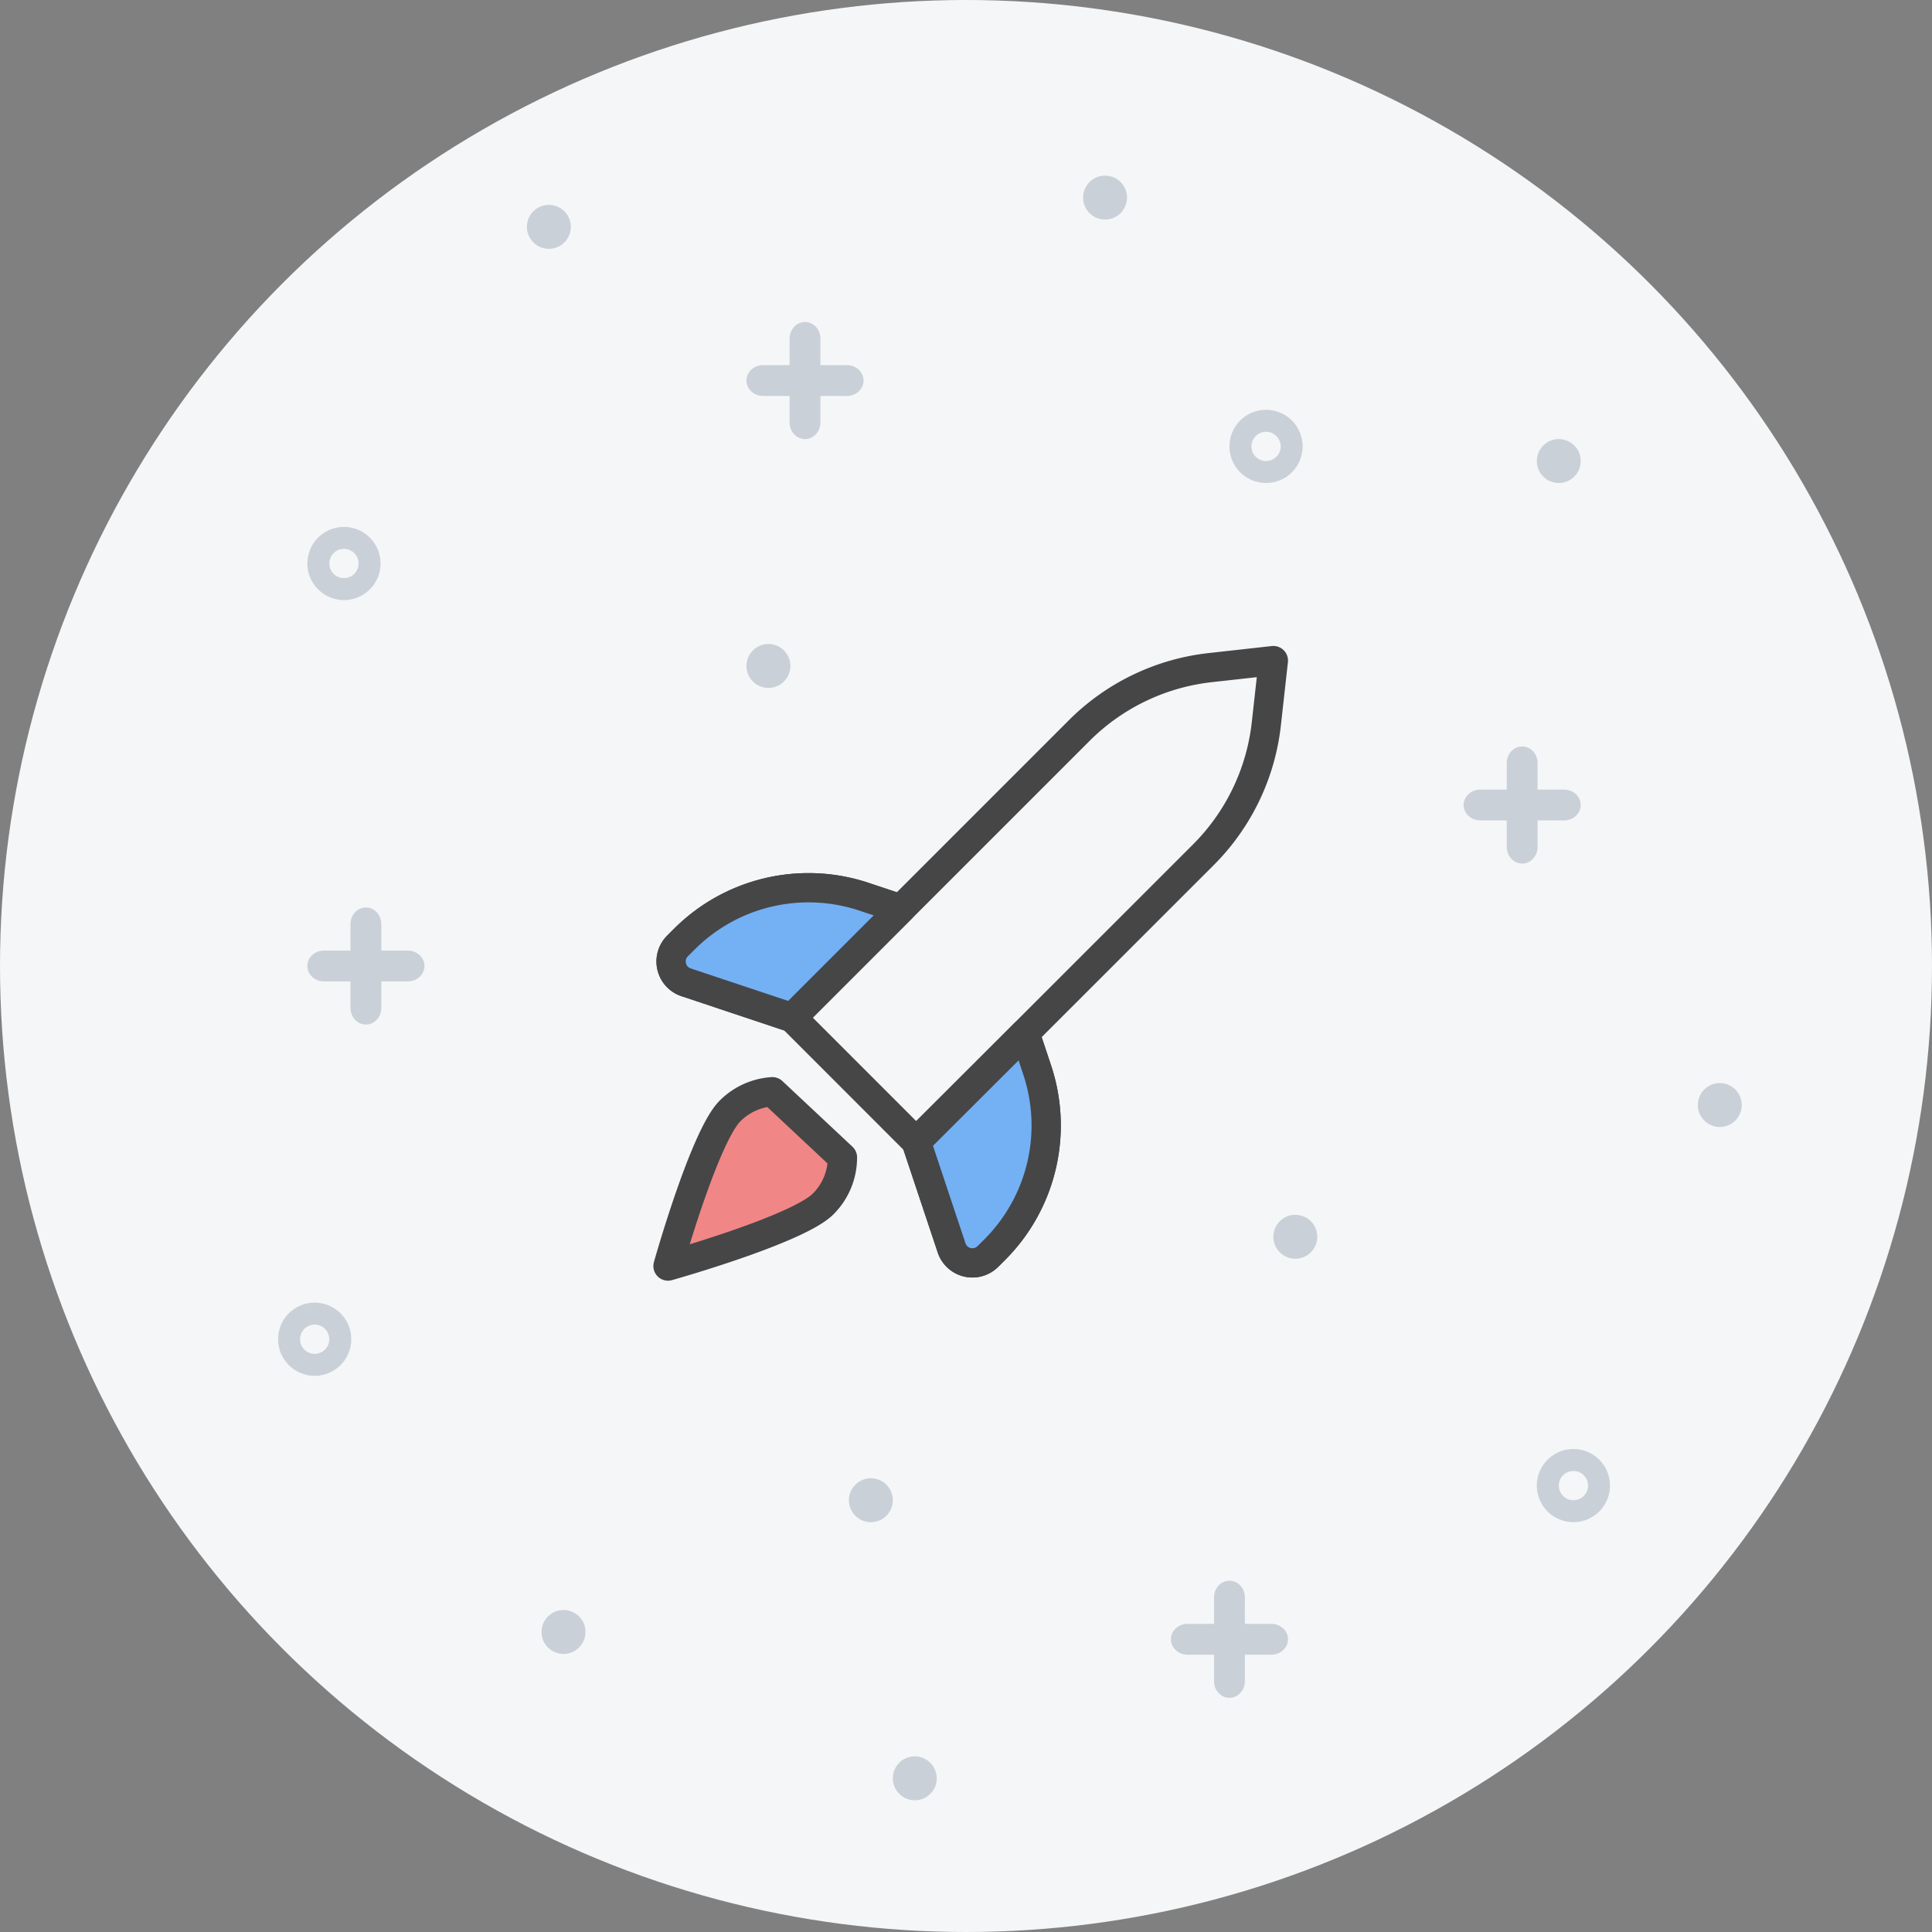 <svg xmlns="http://www.w3.org/2000/svg" width="132" height="132" viewBox="0 0 132 132">
    <rect x="0" y="0" width="132" height="132" fill="#808080" stroke="none"/>
    <g fill="none" fill-rule="evenodd">
        <circle cx="66" cy="66" r="66" fill="#F4F6F8"/>
        <g stroke="#464646" stroke-linecap="round" stroke-linejoin="round" stroke-width="2">
            <path d="M87 45.134l-4.316.48a14.999 14.999 0 0 0-8.95 4.302L54.12 69.53l8.48 8.484L82.218 58.4a14.987 14.987 0 0 0 4.302-8.95l.48-4.316zM54.12 69.53l-7.244-2.416a1.498 1.498 0 0 1-.586-2.482l.464-.464a11.999 11.999 0 0 1 12.28-2.9l2.51.836-7.424 7.426z"/>
            <path fill="#74B0F4" d="M54.12 69.53l-7.244-2.416a1.498 1.498 0 0 1-.586-2.482l.464-.464a11.999 11.999 0 0 1 12.28-2.9l2.51.836-7.424 7.426z"/>
            <path d="M62.6 78.014l2.416 7.244a1.498 1.498 0 0 0 2.482.586l.466-.464a11.998 11.998 0 0 0 2.898-12.28l-.832-2.5-7.43 7.414z"/>
            <path fill="#74B0F4" d="M62.6 78.014l2.416 7.244a1.498 1.498 0 0 0 2.482.586l.466-.464a11.998 11.998 0 0 0 2.898-12.28l-.832-2.5-7.43 7.414z"/>
            <path fill="#F18686" d="M57.558 79.076a4.482 4.482 0 0 1-1.318 3.182c-1.756 1.756-10.6 4.242-10.6 4.242s2.486-8.85 4.242-10.6a4.494 4.494 0 0 1 2.888-1.31l4.788 4.486z"/>
        </g>
        <path fill="#CAD0D8" d="M55 22c.581 0 1.053.509 1.053 1.137l-.001 1.81h1.812c.627 0 1.136.471 1.136 1.053 0 .581-.509 1.053-1.136 1.053l-1.812-.001v1.812c0 .627-.47 1.136-1.052 1.136-.581 0-1.053-.509-1.053-1.136v-1.812h-1.81c-.628 0-1.137-.47-1.137-1.052 0-.582.509-1.053 1.136-1.053h1.811v-1.81c0-.628.472-1.137 1.053-1.137zM25 62c.581 0 1.053.509 1.053 1.137l-.001 1.81h1.812c.627 0 1.136.471 1.136 1.053 0 .581-.509 1.053-1.136 1.053l-1.812-.001v1.812c0 .627-.47 1.136-1.052 1.136-.581 0-1.053-.509-1.053-1.136v-1.812h-1.81c-.628 0-1.137-.47-1.137-1.052 0-.582.509-1.053 1.136-1.053h1.811v-1.81c0-.628.472-1.137 1.053-1.137zM84 108c.581 0 1.053.509 1.053 1.137l-.001 1.81h1.812c.627 0 1.136.471 1.136 1.053 0 .581-.509 1.053-1.136 1.053l-1.812-.001v1.812c0 .627-.47 1.136-1.052 1.136-.581 0-1.053-.509-1.053-1.136v-1.812h-1.81c-.628 0-1.137-.47-1.137-1.052 0-.582.509-1.053 1.136-1.053h1.811v-1.81c0-.628.472-1.137 1.053-1.137zM104 51c.581 0 1.053.509 1.053 1.137l-.001 1.81h1.812c.627 0 1.136.471 1.136 1.053 0 .581-.509 1.053-1.136 1.053l-1.812-.001v1.812c0 .627-.47 1.136-1.052 1.136-.581 0-1.053-.509-1.053-1.136v-1.812h-1.81c-.628 0-1.137-.47-1.137-1.052 0-.582.509-1.053 1.136-1.053h1.811v-1.81c0-.628.472-1.137 1.053-1.137z"/>
        <circle cx="75.5" cy="13.5" r="1.5" fill="#CAD0D8"/>
        <circle cx="52.5" cy="45.5" r="1.5" fill="#CAD0D8"/>
        <circle cx="37.5" cy="15.5" r="1.5" fill="#CAD0D8"/>
        <circle cx="106.5" cy="31.5" r="1.5" fill="#CAD0D8"/>
        <circle cx="88.5" cy="84.5" r="1.5" fill="#CAD0D8"/>
        <circle cx="117.5" cy="75.5" r="1.5" fill="#CAD0D8"/>
        <circle cx="59.5" cy="102.5" r="1.5" fill="#CAD0D8"/>
        <circle cx="62.5" cy="121.5" r="1.5" fill="#CAD0D8"/>
        <circle cx="38.5" cy="111.5" r="1.5" fill="#CAD0D8"/>
        <g transform="translate(21 36)">
            <circle cx="2.5" cy="2.5" r="2.5" fill="#CAD0D8"/>
            <circle cx="2.5" cy="2.5" r="1" fill="#F4F6F8"/>
        </g>
        <g transform="translate(84 28)">
            <circle cx="2.5" cy="2.5" r="2.5" fill="#CAD0D8"/>
            <circle cx="2.5" cy="2.5" r="1" fill="#F4F6F8"/>
        </g>
        <g transform="translate(19 89)">
            <circle cx="2.5" cy="2.5" r="2.5" fill="#CAD0D8"/>
            <circle cx="2.5" cy="2.5" r="1" fill="#F4F6F8"/>
        </g>
        <g transform="translate(105 99)">
            <circle cx="2.5" cy="2.5" r="2.5" fill="#CAD0D8"/>
            <circle cx="2.5" cy="2.5" r="1" fill="#F4F6F8"/>
        </g>
    </g>
</svg>

